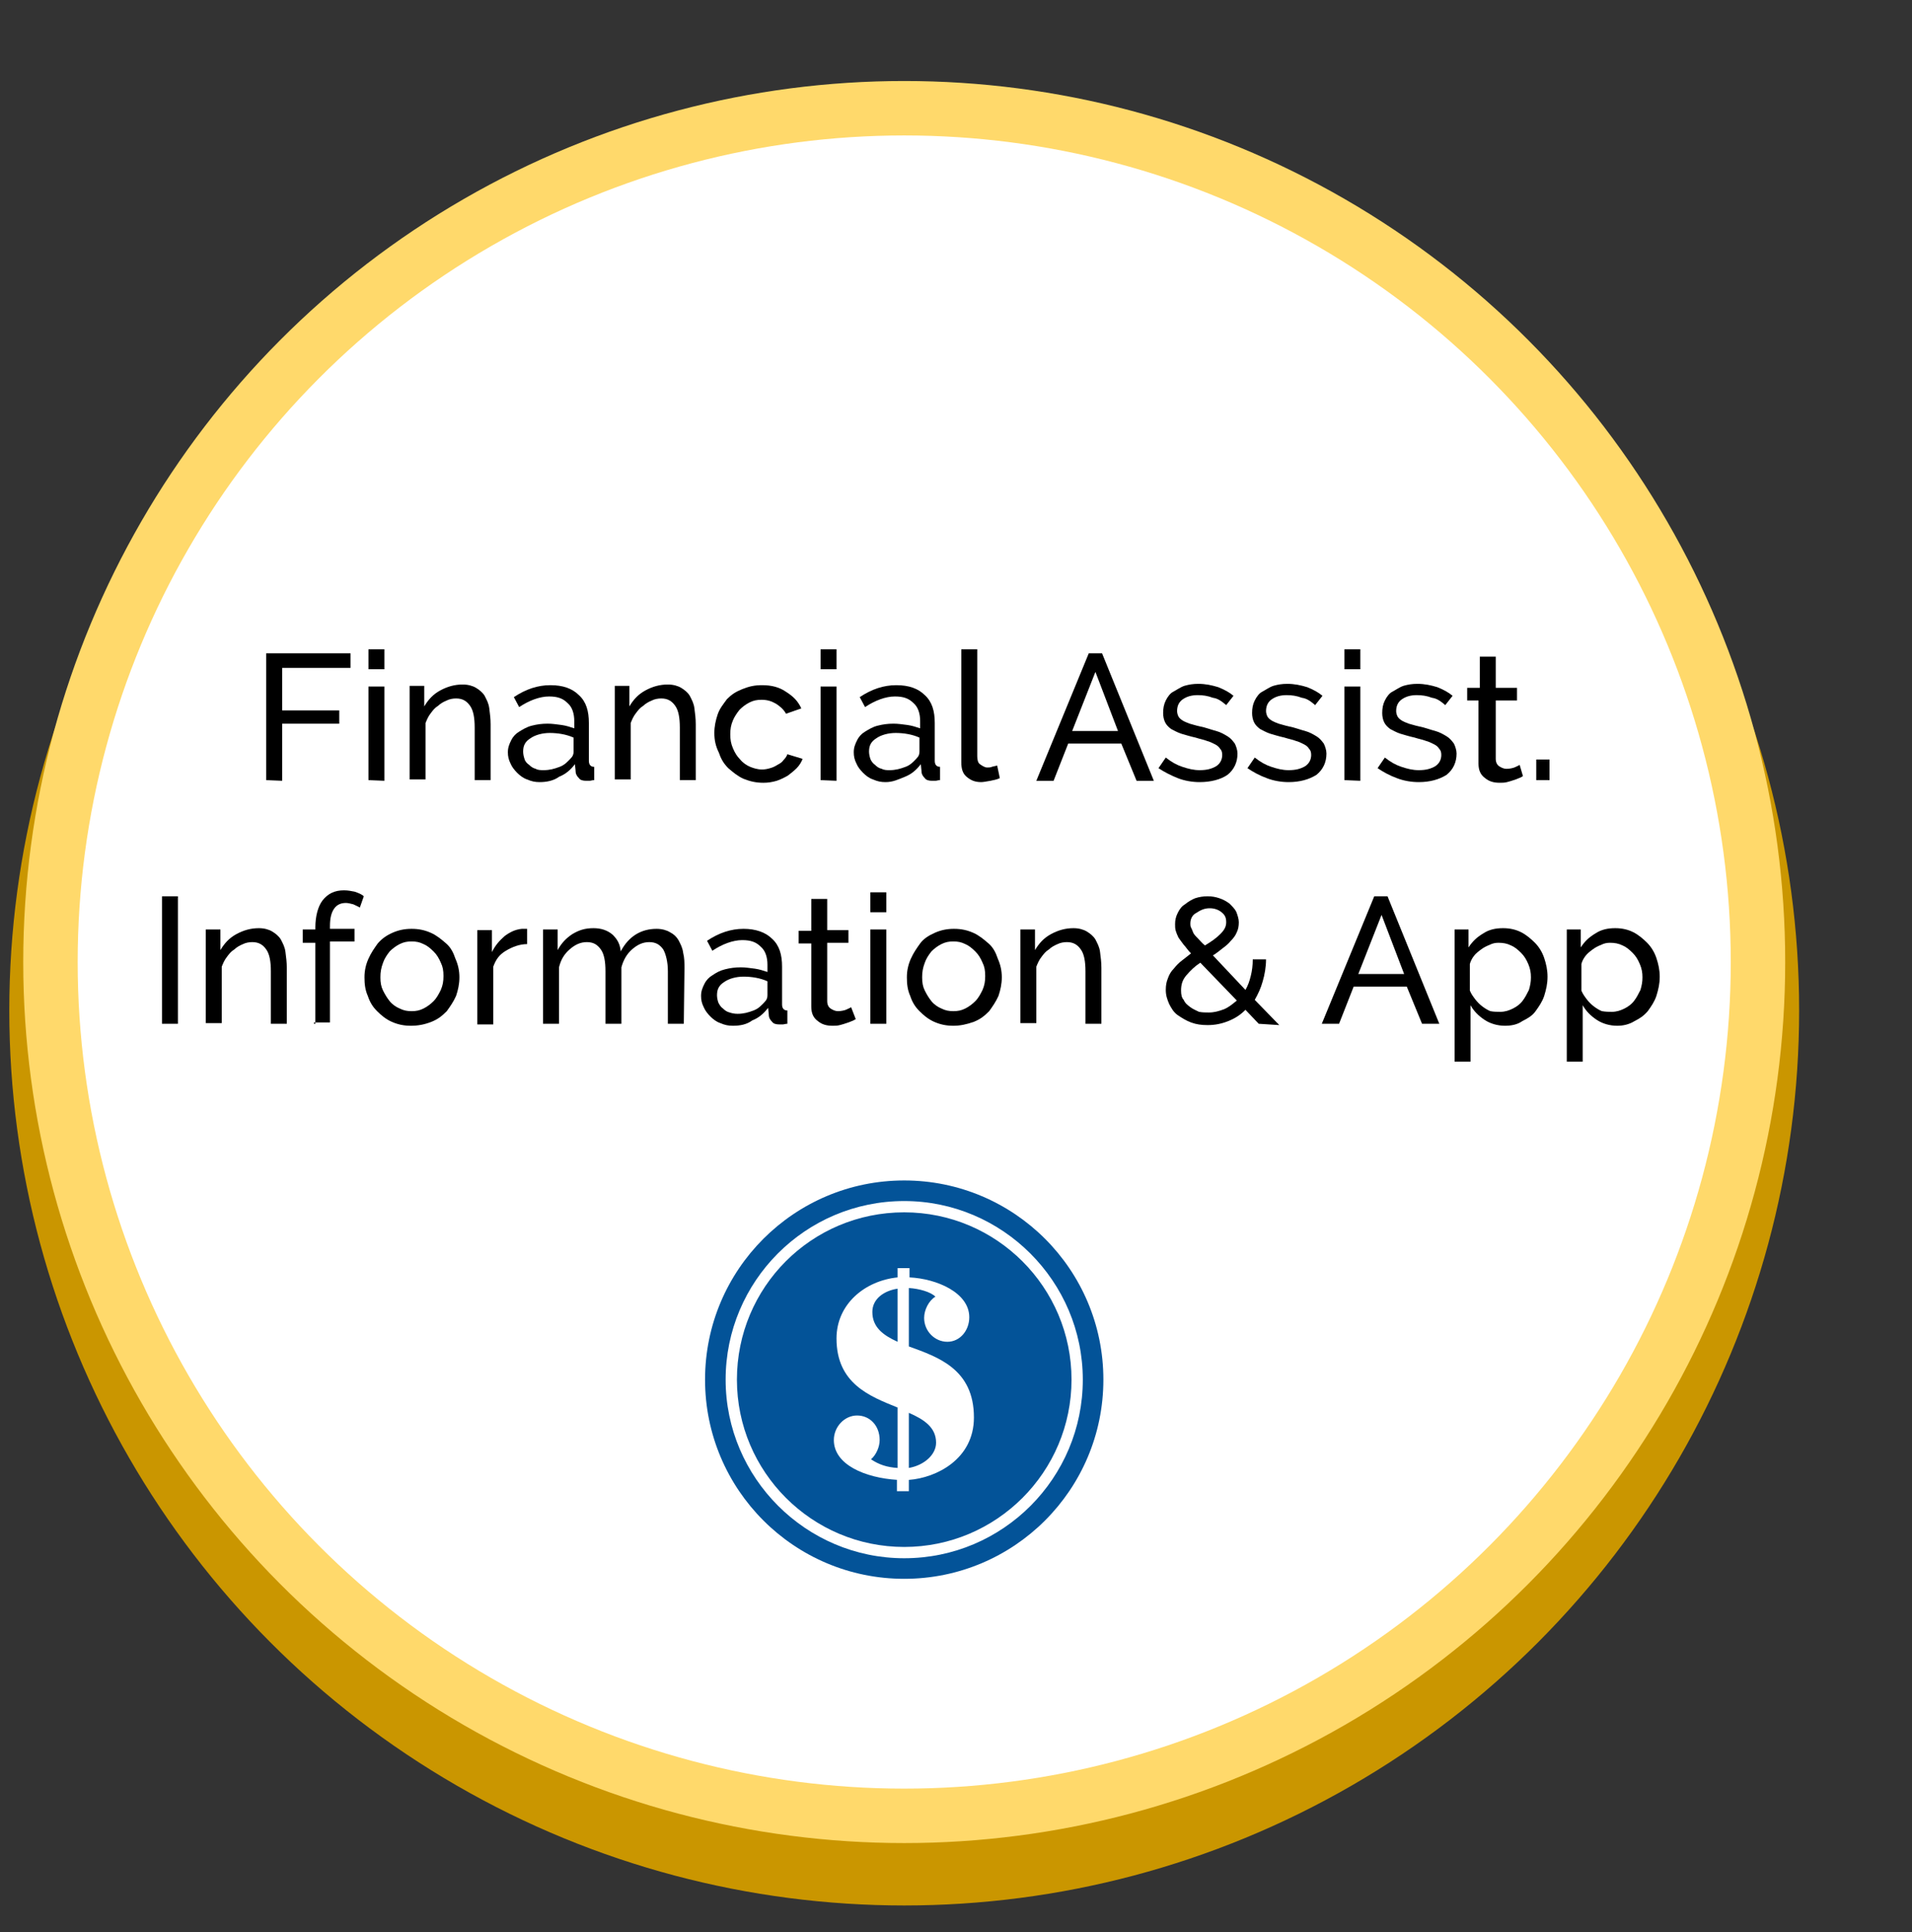 <?xml version="1.0" encoding="utf-8"?>
<!-- Generator: Adobe Illustrator 22.1.0, SVG Export Plug-In . SVG Version: 6.00 Build 0)  -->
<svg version="1.1" id="Layer_1" xmlns="http://www.w3.org/2000/svg" xmlns:xlink="http://www.w3.org/1999/xlink" x="0px" y="0px"
	 viewBox="0 0 288 291" style="enable-background:new 0 0 288 291;" xml:space="preserve">
<rect x="0" y="0" width="288" height="291" fill="#333333" stroke="none"/>
<style type="text/css">
	.st0{fill:#CA9600;}
	.st1{fill:#FFD96B;}
	.st2{fill:#FFFFFF;}
	.st3{fill:#035398;}
</style>
<g>
	<circle class="st0" cx="136.2" cy="152.2" r="134.8"/>
</g>
<circle class="st1" cx="136.2" cy="144.9" r="132.7"/>
<circle class="st2" cx="136.2" cy="144.9" r="124.5"/>
<g>
	<g>
		<path d="M40.1,117.5V98.4h12.7v2.2H42.5v6.4h8.6v2h-8.6v8.6L40.1,117.5L40.1,117.5z"/>
		<path d="M55.5,100.8v-3h2.4v3H55.5z M55.5,117.5v-14.1h2.4v14.2L55.5,117.5L55.5,117.5z"/>
		<path d="M73.9,117.5h-2.4v-7.9c0-1.5-0.2-2.6-0.7-3.3c-0.5-0.7-1.1-1.1-2.1-1.1c-0.5,0-1,0.1-1.4,0.3c-0.5,0.2-1,0.5-1.3,0.8
			c-0.5,0.3-0.8,0.7-1.1,1.1c-0.4,0.5-0.6,1-0.8,1.5v8.5h-2.4v-14.1h2.2v3.1c0.6-1,1.3-1.8,2.4-2.4c1.1-0.6,2.2-0.9,3.4-0.9
			c0.8,0,1.5,0.2,2,0.5c0.5,0.3,1,0.7,1.3,1.2c0.3,0.6,0.6,1.1,0.7,1.9c0.1,0.8,0.2,1.5,0.2,2.4C73.9,109.3,73.9,117.5,73.9,117.5z"
			/>
		<path d="M81.3,117.8c-0.7,0-1.2-0.1-1.9-0.4c-0.6-0.2-1.1-0.6-1.5-1c-0.4-0.4-0.8-0.9-1-1.4c-0.3-0.6-0.4-1.1-0.4-1.7
			c0-0.7,0.2-1.2,0.5-1.8c0.3-0.6,0.7-1,1.2-1.3s1.1-0.7,1.9-0.9s1.5-0.3,2.4-0.3c0.7,0,1.3,0.1,2.1,0.2c0.7,0.1,1.3,0.3,1.9,0.5
			v-1.1c0-1.1-0.3-2.1-1-2.7c-0.7-0.7-1.5-1-2.8-1c-1.4,0-3,0.6-4.5,1.6l-0.8-1.5c1.8-1.2,3.6-1.8,5.5-1.8s3.3,0.5,4.3,1.5
			c1.1,1,1.5,2.4,1.5,4.2v5.7c0,0.6,0.3,0.9,0.8,0.9v2c-0.3,0-0.5,0.1-0.7,0.1c-0.2,0-0.3,0-0.5,0c-0.5,0-0.9-0.1-1.1-0.4
			c-0.3-0.3-0.5-0.6-0.5-1.1l-0.1-1c-0.7,0.9-1.4,1.5-2.4,1.9C83.4,117.6,82.3,117.8,81.3,117.8z M81.9,116c0.9,0,1.6-0.2,2.4-0.5
			c0.8-0.3,1.2-0.8,1.6-1.2c0.4-0.4,0.5-0.7,0.5-1.1v-2.1c-1.1-0.5-2.4-0.7-3.6-0.7c-1.1,0-2.2,0.3-2.9,0.8c-0.8,0.5-1.1,1.1-1.1,2
			c0,0.4,0.1,0.8,0.2,1.1c0.1,0.4,0.4,0.7,0.7,0.9c0.3,0.3,0.6,0.5,1,0.6C81,116,81.5,116,81.9,116z"/>
		<path d="M104.8,117.5h-2.4v-7.9c0-1.5-0.2-2.6-0.7-3.3c-0.5-0.7-1.1-1.1-2.1-1.1c-0.5,0-1,0.1-1.4,0.3c-0.5,0.2-1,0.5-1.3,0.8
			c-0.5,0.3-0.8,0.7-1.1,1.1c-0.4,0.5-0.6,1-0.8,1.5v8.5h-2.4v-14.1h2.2v3.1c0.6-1,1.3-1.8,2.4-2.4c1.1-0.6,2.2-0.9,3.4-0.9
			c0.8,0,1.5,0.2,2,0.5s1,0.7,1.3,1.2c0.3,0.6,0.6,1.1,0.7,1.9c0.1,0.8,0.2,1.5,0.2,2.4V117.5z"/>
		<path d="M107.6,110.4c0-1,0.2-1.9,0.5-2.8c0.3-0.9,0.9-1.6,1.4-2.3c0.7-0.7,1.3-1.1,2.3-1.5c1-0.4,1.8-0.6,3-0.6
			c1.4,0,2.6,0.3,3.6,1c1.1,0.7,1.8,1.4,2.3,2.5l-2.3,0.8c-0.4-0.7-0.9-1.1-1.5-1.5c-0.7-0.4-1.3-0.6-2.2-0.6
			c-0.7,0-1.2,0.1-1.8,0.4c-0.6,0.3-1.1,0.7-1.5,1.1c-0.4,0.5-0.8,1.1-1,1.6c-0.3,0.7-0.4,1.3-0.4,2.1c0,0.8,0.1,1.4,0.4,2.1
			s0.6,1.2,1.1,1.7c0.4,0.5,1,0.9,1.5,1.1s1.1,0.4,1.8,0.4c0.4,0,0.9-0.1,1.2-0.2c0.4-0.1,0.8-0.3,1.1-0.5c0.4-0.2,0.7-0.4,0.9-0.7
			c0.3-0.3,0.5-0.6,0.6-0.9l2.3,0.7c-0.2,0.5-0.5,1-0.9,1.4s-0.9,0.8-1.3,1.1c-0.5,0.3-1.1,0.6-1.7,0.8c-0.7,0.2-1.3,0.3-2,0.3
			c-1.1,0-2-0.2-3-0.6c-0.9-0.4-1.6-1-2.3-1.6c-0.7-0.7-1.1-1.4-1.4-2.3C107.8,112.4,107.6,111.5,107.6,110.4z"/>
		<path d="M123.6,100.8v-3h2.4v3H123.6z M123.6,117.5v-14.1h2.4v14.2L123.6,117.5L123.6,117.5z"/>
		<path d="M133.4,117.8c-0.7,0-1.2-0.1-1.9-0.4c-0.6-0.2-1.1-0.6-1.5-1c-0.4-0.4-0.8-0.9-1-1.4c-0.3-0.6-0.4-1.1-0.4-1.7
			c0-0.7,0.2-1.2,0.5-1.8s0.7-1,1.2-1.3s1.1-0.7,1.9-0.9s1.5-0.3,2.4-0.3c0.7,0,1.3,0.1,2.1,0.2c0.7,0.1,1.3,0.3,1.9,0.5v-1.1
			c0-1.1-0.3-2.1-1-2.7c-0.7-0.7-1.5-1-2.8-1c-1.4,0-3,0.6-4.5,1.6l-0.8-1.5c1.8-1.2,3.6-1.8,5.5-1.8s3.3,0.5,4.3,1.5
			c1.1,1,1.5,2.4,1.5,4.2v5.7c0,0.6,0.3,0.9,0.8,0.9v2c-0.3,0-0.5,0.1-0.7,0.1s-0.3,0-0.5,0c-0.5,0-0.9-0.1-1.1-0.4
			c-0.3-0.3-0.5-0.6-0.5-1.1l-0.1-1c-0.7,0.9-1.4,1.5-2.4,1.9S134.5,117.8,133.4,117.8z M134,116c0.9,0,1.6-0.2,2.4-0.5
			s1.2-0.8,1.6-1.2c0.4-0.4,0.5-0.7,0.5-1.1v-2.1c-1.1-0.5-2.4-0.7-3.6-0.7c-1.1,0-2.2,0.3-2.9,0.8c-0.8,0.5-1.1,1.1-1.1,2
			c0,0.4,0.1,0.8,0.2,1.1s0.4,0.7,0.7,0.9c0.3,0.3,0.6,0.5,1,0.6C133.2,116,133.6,116,134,116z"/>
		<path d="M144.8,97.8h2.4v16.1c0,0.5,0.1,1,0.4,1.2s0.7,0.5,1.1,0.5c0.2,0,0.5,0,0.7-0.1c0.3-0.1,0.5-0.1,0.8-0.2l0.4,1.9
			c-0.4,0.2-0.9,0.3-1.4,0.4c-0.6,0.1-1.1,0.2-1.4,0.2c-1,0-1.6-0.3-2.2-0.8c-0.6-0.5-0.8-1.2-0.8-2.2L144.8,97.8L144.8,97.8z"/>
		<path d="M164,98.4h2l7.8,19.2h-2.6l-2.3-5.6h-8l-2.2,5.6h-2.6L164,98.4z M168.4,110.1l-3.4-8.9l-3.5,8.9H168.4z"/>
		<path d="M180.7,117.8c-1.1,0-2.3-0.2-3.3-0.6s-2-0.9-2.9-1.5l1.1-1.6c0.9,0.7,1.6,1.1,2.5,1.4c0.9,0.3,1.7,0.5,2.6,0.5
			c1.1,0,1.8-0.2,2.5-0.6c0.6-0.4,0.9-1,0.9-1.7c0-0.4-0.1-0.7-0.3-0.9c-0.2-0.3-0.4-0.5-0.8-0.7c-0.4-0.2-0.8-0.4-1.2-0.5
			c-0.5-0.2-1.1-0.3-1.7-0.5c-0.9-0.2-1.5-0.4-2.2-0.6c-0.6-0.2-1.1-0.5-1.5-0.7c-0.4-0.3-0.7-0.6-0.9-1s-0.3-0.9-0.3-1.4
			c0-0.7,0.1-1.3,0.4-1.9c0.3-0.6,0.7-1.1,1.1-1.3s1.1-0.7,1.7-0.9c0.7-0.2,1.3-0.3,2.1-0.3c1.1,0,2,0.2,3,0.5
			c1,0.4,1.7,0.8,2.3,1.3l-1.1,1.4c-0.6-0.5-1.2-1-2-1.1c-0.8-0.3-1.5-0.4-2.3-0.4c-0.9,0-1.6,0.2-2.2,0.6s-0.9,1-0.9,1.8
			c0,0.3,0.1,0.6,0.2,0.8c0.1,0.2,0.3,0.4,0.6,0.6c0.3,0.2,0.6,0.3,1.1,0.5c0.4,0.1,1,0.3,1.5,0.4c1,0.2,1.7,0.5,2.5,0.7
			c0.7,0.2,1.2,0.5,1.7,0.8c0.5,0.3,0.8,0.7,1.1,1.1c0.2,0.4,0.4,1,0.4,1.5c0,1.3-0.5,2.4-1.5,3.2
			C183.9,117.4,182.4,117.8,180.7,117.8z"/>
		<path d="M194.1,117.8c-1.1,0-2.3-0.2-3.3-0.6c-1.1-0.4-2-0.9-2.9-1.5l1.1-1.6c0.9,0.7,1.6,1.1,2.5,1.4c0.9,0.3,1.7,0.5,2.6,0.5
			c1.1,0,1.8-0.2,2.5-0.6c0.6-0.4,0.9-1,0.9-1.7c0-0.4-0.1-0.7-0.3-0.9c-0.2-0.3-0.4-0.5-0.8-0.7c-0.4-0.2-0.8-0.4-1.2-0.5
			c-0.5-0.2-1.1-0.3-1.7-0.5c-0.9-0.2-1.5-0.4-2.2-0.6c-0.6-0.2-1.1-0.5-1.5-0.7c-0.4-0.3-0.7-0.6-0.9-1s-0.3-0.9-0.3-1.4
			c0-0.7,0.1-1.3,0.4-1.9c0.3-0.6,0.7-1.1,1.1-1.3s1.1-0.7,1.7-0.9c0.7-0.2,1.3-0.3,2.1-0.3c1.1,0,2,0.2,3,0.5
			c1,0.4,1.7,0.8,2.3,1.3l-1.1,1.4c-0.6-0.5-1.2-1-2-1.1c-0.8-0.3-1.5-0.4-2.3-0.4c-0.9,0-1.6,0.2-2.2,0.6s-0.9,1-0.9,1.8
			c0,0.3,0.1,0.6,0.2,0.8c0.1,0.2,0.3,0.4,0.6,0.6c0.3,0.2,0.6,0.3,1.1,0.5c0.4,0.1,1,0.3,1.5,0.4c1,0.2,1.7,0.5,2.5,0.7
			c0.7,0.2,1.2,0.5,1.7,0.8c0.5,0.3,0.8,0.7,1.1,1.1c0.2,0.4,0.4,1,0.4,1.5c0,1.3-0.5,2.4-1.5,3.2
			C197.2,117.4,195.8,117.8,194.1,117.8z"/>
		<path d="M202.5,100.8v-3h2.4v3H202.5z M202.5,117.5v-14.1h2.4v14.2L202.5,117.5L202.5,117.5z"/>
		<path d="M213.7,117.8c-1.1,0-2.3-0.2-3.3-0.6c-1.1-0.4-2-0.9-2.9-1.5l1.1-1.6c0.9,0.7,1.6,1.1,2.5,1.4c0.9,0.3,1.7,0.5,2.6,0.5
			c1.1,0,1.8-0.2,2.5-0.6c0.6-0.4,0.9-1,0.9-1.7c0-0.4-0.1-0.7-0.3-0.9c-0.2-0.3-0.4-0.5-0.8-0.7c-0.4-0.2-0.8-0.4-1.2-0.5
			c-0.5-0.2-1.1-0.3-1.7-0.5c-0.9-0.2-1.5-0.4-2.2-0.6c-0.6-0.2-1.1-0.5-1.5-0.7c-0.4-0.3-0.7-0.6-0.9-1s-0.3-0.9-0.3-1.4
			c0-0.7,0.1-1.3,0.4-1.9c0.3-0.6,0.7-1.1,1.1-1.3s1.1-0.7,1.7-0.9c0.7-0.2,1.3-0.3,2.1-0.3c1.1,0,2,0.2,3,0.5
			c1,0.4,1.7,0.8,2.3,1.3l-1.1,1.4c-0.6-0.5-1.2-1-2-1.1c-0.8-0.3-1.5-0.4-2.3-0.4c-0.9,0-1.6,0.2-2.2,0.6c-0.6,0.4-0.9,1-0.9,1.8
			c0,0.3,0.1,0.6,0.2,0.8c0.1,0.2,0.3,0.4,0.6,0.6c0.3,0.2,0.6,0.3,1.1,0.5c0.4,0.1,1,0.3,1.5,0.4c1,0.2,1.7,0.5,2.5,0.7
			c0.7,0.2,1.2,0.5,1.7,0.8c0.5,0.3,0.8,0.7,1.1,1.1c0.2,0.4,0.4,1,0.4,1.5c0,1.3-0.5,2.4-1.5,3.2
			C216.8,117.4,215.4,117.8,213.7,117.8z"/>
		<path d="M229.4,116.9c-0.2,0.1-0.3,0.2-0.6,0.3c-0.2,0.1-0.5,0.2-0.8,0.3c-0.3,0.1-0.6,0.2-1,0.3c-0.4,0.1-0.7,0.1-1.1,0.1
			c-0.9,0-1.6-0.2-2.2-0.7c-0.7-0.5-1-1.2-1-2.2v-9.5H221v-1.9h1.9v-4.7h2.4v4.7h3.2v1.9h-3.2v8.8c0,0.5,0.2,0.9,0.5,1.1
			c0.3,0.2,0.7,0.4,1.1,0.4c0.5,0,0.9-0.1,1.2-0.2c0.4-0.2,0.7-0.3,0.8-0.4L229.4,116.9z"/>
		<path d="M231.4,117.5v-3.1h2v3.1H231.4z"/>
		<path d="M24.4,154.2v-19.2h2.4v19.2H24.4z"/>
		<path d="M43.2,154.2h-2.4v-7.9c0-1.5-0.2-2.6-0.7-3.3c-0.5-0.7-1.1-1.1-2.1-1.1c-0.5,0-1,0.1-1.4,0.3c-0.5,0.2-1,0.5-1.3,0.8
			c-0.5,0.3-0.8,0.7-1.1,1.1c-0.4,0.5-0.6,1-0.8,1.5v8.5H31V140h2.2v3.1c0.6-1,1.3-1.8,2.4-2.4s2.2-0.9,3.4-0.9c0.8,0,1.5,0.2,2,0.5
			c0.5,0.3,1,0.7,1.3,1.2c0.3,0.6,0.6,1.1,0.7,1.9c0.1,0.8,0.2,1.5,0.2,2.4C43.2,145.8,43.2,154.2,43.2,154.2z"/>
		<path d="M47.5,154.2v-12.2h-1.9V140h1.9v-0.3c0-1.7,0.4-3.2,1.1-4.1c0.8-1,1.8-1.5,3.2-1.5c0.6,0,1.1,0.1,1.6,0.2
			c0.6,0.2,1.1,0.4,1.4,0.7l-0.6,1.7c-0.3-0.2-0.6-0.3-1-0.5c-0.4-0.1-0.8-0.2-1.1-0.2c-0.8,0-1.4,0.3-1.8,0.9
			c-0.4,0.6-0.6,1.4-0.6,2.6v0.4h3.7v1.9h-3.7V154h-2.4V154.2z"/>
		<path d="M61.9,154.5c-1.1,0-2-0.2-2.9-0.6s-1.6-1-2.2-1.6c-0.7-0.7-1.1-1.4-1.4-2.3c-0.4-0.9-0.5-1.8-0.5-2.8c0-1,0.2-1.9,0.6-2.8
			c0.4-0.9,0.9-1.6,1.4-2.3c0.6-0.7,1.3-1.2,2.2-1.6c0.9-0.4,1.8-0.6,2.9-0.6c1.1,0,2,0.2,2.9,0.6c0.9,0.4,1.6,1,2.3,1.6
			s1.1,1.4,1.4,2.3c0.4,0.9,0.6,1.8,0.6,2.8c0,1-0.2,1.9-0.5,2.8c-0.4,0.9-0.9,1.6-1.4,2.3c-0.7,0.7-1.3,1.2-2.3,1.6
			C64,154.3,63,154.5,61.9,154.5z M57.3,147.2c0,0.8,0.1,1.4,0.4,2s0.6,1.1,1,1.6c0.4,0.5,1,0.9,1.5,1.1c0.6,0.3,1.1,0.4,1.8,0.4
			s1.2-0.1,1.8-0.4c0.6-0.3,1.1-0.7,1.5-1.1c0.5-0.5,0.8-1.1,1.1-1.7c0.3-0.7,0.4-1.3,0.4-2.1c0-0.8-0.1-1.4-0.4-2
			c-0.3-0.7-0.6-1.2-1.1-1.7c-0.5-0.5-1-0.9-1.5-1.1c-0.6-0.3-1.1-0.4-1.8-0.4s-1.2,0.1-1.8,0.4c-0.6,0.3-1.1,0.7-1.5,1.1
			c-0.4,0.5-0.8,1.1-1,1.7C57.4,145.8,57.3,146.4,57.3,147.2z"/>
		<path d="M79.4,142.2c-1.1,0-2.2,0.4-3.2,1s-1.5,1.3-1.9,2.4v8.7h-2.4v-14.2h2.2v3.3c0.5-1,1.1-1.7,1.9-2.4c0.8-0.6,1.6-1,2.6-1.1
			c0.2,0,0.3,0,0.5,0c0.1,0,0.2,0,0.3,0V142.2z"/>
		<path d="M103,154.2h-2.4v-7.9c0-1.4-0.3-2.6-0.7-3.3c-0.5-0.7-1.1-1.1-2.1-1.1s-1.8,0.4-2.6,1.1c-0.8,0.7-1.3,1.6-1.6,2.7v8.5
			h-2.4v-7.9c0-1.5-0.2-2.6-0.7-3.3s-1.1-1.1-2.1-1.1s-1.8,0.4-2.6,1.1c-0.8,0.7-1.3,1.5-1.6,2.7v8.5h-2.4V140h2.2v3.1
			c0.6-1.1,1.3-1.8,2.2-2.4c1-0.6,1.9-0.9,3.2-0.9c1.1,0,2.1,0.3,2.9,1c0.7,0.7,1.1,1.4,1.2,2.5c1.2-2.3,3.1-3.4,5.4-3.4
			c0.8,0,1.5,0.2,2,0.5c0.6,0.3,1,0.7,1.3,1.2c0.3,0.6,0.6,1.1,0.7,1.9c0.2,0.8,0.2,1.5,0.2,2.4L103,154.2L103,154.2z"/>
		<path d="M110.4,154.5c-0.7,0-1.2-0.1-1.9-0.4c-0.6-0.2-1.1-0.6-1.5-1c-0.4-0.4-0.8-0.9-1-1.4c-0.3-0.6-0.4-1.1-0.4-1.7
			c0-0.7,0.2-1.2,0.5-1.8c0.3-0.6,0.7-1,1.2-1.3c0.6-0.4,1.1-0.7,1.9-0.9c0.8-0.2,1.5-0.3,2.4-0.3c0.7,0,1.3,0.1,2.1,0.2
			c0.7,0.1,1.3,0.3,1.9,0.5v-1.1c0-1.1-0.3-2.1-1-2.7c-0.7-0.7-1.5-1-2.8-1c-1.4,0-3,0.6-4.5,1.6l-0.8-1.5c1.8-1.2,3.6-1.8,5.5-1.8
			c1.8,0,3.3,0.5,4.3,1.5c1.1,1,1.5,2.4,1.5,4.2v5.7c0,0.6,0.3,0.9,0.8,0.9v2c-0.3,0-0.5,0.1-0.7,0.1s-0.3,0-0.5,0
			c-0.5,0-0.9-0.1-1.1-0.4c-0.3-0.3-0.5-0.6-0.5-1.1l-0.1-1c-0.7,0.9-1.4,1.5-2.4,1.9C112.5,154.3,111.5,154.5,110.4,154.5z
			 M111.1,152.7c0.9,0,1.6-0.2,2.4-0.5c0.8-0.3,1.2-0.8,1.6-1.2c0.4-0.4,0.5-0.7,0.5-1.1v-2.1c-1.1-0.5-2.4-0.7-3.6-0.7
			c-1.1,0-2.2,0.3-2.9,0.8c-0.8,0.5-1.1,1.1-1.1,2c0,0.4,0.1,0.8,0.2,1.1c0.2,0.4,0.4,0.7,0.7,0.9c0.3,0.3,0.6,0.5,1,0.6
			C110.2,152.6,110.6,152.7,111.1,152.7z"/>
		<path d="M128.9,153.5c-0.2,0.1-0.3,0.2-0.6,0.3c-0.2,0.1-0.5,0.2-0.8,0.3c-0.3,0.1-0.6,0.2-1,0.3c-0.4,0.1-0.7,0.1-1.1,0.1
			c-0.9,0-1.6-0.2-2.2-0.7c-0.7-0.5-1-1.2-1-2.2v-9.5h-1.9v-1.9h1.9v-4.8h2.4v4.7h3.2v1.9h-3.2v8.8c0,0.5,0.2,0.9,0.5,1.1
			c0.3,0.2,0.7,0.4,1.1,0.4c0.5,0,0.9-0.1,1.2-0.2c0.4-0.2,0.7-0.3,0.8-0.4L128.9,153.5z"/>
		<path d="M131.1,137.4v-3h2.4v3H131.1z M131.1,154.2V140h2.4v14.2H131.1z"/>
		<path d="M143.6,154.5c-1.1,0-2-0.2-2.9-0.6c-0.9-0.4-1.6-1-2.2-1.6c-0.7-0.7-1.1-1.4-1.4-2.3c-0.4-0.9-0.5-1.8-0.5-2.8
			c0-1,0.2-1.9,0.6-2.8c0.4-0.9,0.9-1.6,1.4-2.3s1.3-1.2,2.2-1.6c0.9-0.4,1.8-0.6,2.9-0.6c1.1,0,2,0.2,2.9,0.6
			c0.9,0.4,1.6,1,2.3,1.6s1.1,1.4,1.4,2.3c0.4,0.9,0.6,1.8,0.6,2.8c0,1-0.2,1.9-0.5,2.8c-0.4,0.9-0.9,1.6-1.4,2.3
			c-0.7,0.7-1.3,1.2-2.3,1.6C145.6,154.3,144.6,154.5,143.6,154.5z M138.9,147.2c0,0.8,0.1,1.4,0.4,2c0.3,0.6,0.6,1.1,1,1.6
			c0.4,0.5,1,0.9,1.5,1.1c0.6,0.3,1.1,0.4,1.8,0.4s1.2-0.1,1.8-0.4c0.6-0.3,1.1-0.7,1.5-1.1c0.5-0.5,0.8-1.1,1.1-1.7
			c0.3-0.7,0.4-1.3,0.4-2.1c0-0.8-0.1-1.4-0.4-2c-0.3-0.7-0.6-1.2-1.1-1.7c-0.5-0.5-1-0.9-1.5-1.1c-0.6-0.3-1.1-0.4-1.8-0.4
			s-1.2,0.1-1.8,0.4c-0.6,0.3-1.1,0.7-1.5,1.1c-0.4,0.5-0.8,1.1-1,1.7C139,145.8,138.9,146.4,138.9,147.2z"/>
		<path d="M165.9,154.2h-2.4v-7.9c0-1.5-0.2-2.6-0.7-3.3c-0.5-0.7-1.1-1.1-2.1-1.1c-0.5,0-1,0.1-1.4,0.3c-0.5,0.2-1,0.5-1.3,0.8
			c-0.5,0.3-0.8,0.7-1.1,1.1c-0.4,0.5-0.6,1-0.8,1.5v8.5h-2.4V140h2.2v3.1c0.6-1,1.3-1.8,2.4-2.4c1.1-0.6,2.2-0.9,3.4-0.9
			c0.8,0,1.5,0.2,2,0.5c0.5,0.3,1,0.7,1.3,1.2c0.3,0.6,0.6,1.1,0.7,1.9c0.1,0.8,0.2,1.5,0.2,2.4L165.9,154.2L165.9,154.2z"/>
		<path d="M189.6,154.2l-2-2.1c-0.8,0.8-1.6,1.3-2.6,1.7c-1,0.4-2,0.6-3.1,0.6c-0.9,0-1.7-0.1-2.5-0.4c-0.8-0.3-1.4-0.7-2-1.1
			s-1-1.1-1.3-1.7c-0.3-0.7-0.5-1.3-0.5-2.1c0-0.7,0.1-1.2,0.3-1.7c0.2-0.6,0.5-1.1,0.9-1.5c0.4-0.5,0.8-0.9,1.2-1.2s1-0.8,1.4-1.1
			c-0.5-0.5-0.8-1-1.1-1.3c-0.3-0.4-0.6-0.8-0.8-1.1c-0.2-0.4-0.3-0.7-0.4-1c-0.1-0.3-0.1-0.7-0.1-1c0-0.6,0.1-1.1,0.4-1.7
			c0.3-0.6,0.6-1,1.1-1.3c0.5-0.4,1-0.7,1.5-0.9c0.6-0.2,1.2-0.3,1.9-0.3s1.2,0.1,1.8,0.3c0.6,0.2,1.1,0.5,1.5,0.8
			c0.4,0.4,0.8,0.8,1,1.2c0.2,0.5,0.4,1.1,0.4,1.6c0,0.6-0.1,1.1-0.3,1.5c-0.2,0.5-0.5,0.9-0.9,1.3c-0.4,0.5-0.8,0.8-1.2,1.1
			c-0.5,0.4-1,0.8-1.5,1.1l4.9,5.2c0.4-0.7,0.6-1.3,0.8-2.1c0.2-0.8,0.3-1.6,0.3-2.5h2c0,1.1-0.2,2.3-0.5,3.3
			c-0.3,1.1-0.7,1.9-1.2,2.8l3.7,3.8L189.6,154.2L189.6,154.2z M182.1,152.5c0.8,0,1.5-0.2,2.3-0.5c0.7-0.3,1.3-0.8,1.9-1.3
			l-5.5-5.7c-0.9,0.6-1.5,1.2-2.1,1.9c-0.6,0.7-0.8,1.4-0.8,2.3c0,0.6,0.1,1.1,0.4,1.4c0.2,0.5,0.6,0.8,1,1.1
			c0.4,0.3,0.9,0.5,1.3,0.7C181.1,152.5,181.6,152.5,182.1,152.5z M179.3,139.1c0,0.2,0,0.4,0.1,0.6s0.2,0.4,0.3,0.7
			c0.1,0.3,0.4,0.6,0.7,0.9c0.3,0.3,0.7,0.8,1.1,1.1c1-0.6,1.7-1.1,2.3-1.7s0.9-1.1,0.9-1.8s-0.2-1.1-0.7-1.5
			c-0.5-0.4-1.1-0.6-1.8-0.6c-0.8,0-1.4,0.3-2,0.7C179.6,137.8,179.3,138.4,179.3,139.1z"/>
		<path d="M207,135h2l7.8,19.2h-2.6l-2.3-5.6h-8l-2.2,5.6h-2.6L207,135z M211.5,146.7l-3.4-8.9l-3.5,8.9H211.5z"/>
		<path d="M226.7,154.5c-1.1,0-2.2-0.3-3.1-0.9s-1.6-1.3-2.1-2.2v8.5h-2.4V140h2.1v2.7c0.6-0.9,1.2-1.5,2.2-2.1
			c0.9-0.6,1.9-0.8,3-0.8c1,0,1.9,0.2,2.7,0.6c0.8,0.4,1.5,1,2.1,1.6s1.1,1.4,1.4,2.3c0.3,0.9,0.5,1.8,0.5,2.8
			c0,1.1-0.2,1.9-0.5,2.9c-0.3,0.9-0.8,1.6-1.3,2.3s-1.2,1.1-2,1.5C228.6,154.3,227.7,154.5,226.7,154.5z M226,152.4
			c0.7,0,1.3-0.2,1.9-0.5c0.6-0.3,1.1-0.7,1.4-1.1c0.4-0.5,0.7-1.1,1-1.7c0.2-0.7,0.3-1.2,0.3-1.9s-0.1-1.3-0.4-2
			c-0.3-0.7-0.6-1.2-1.1-1.7c-0.5-0.5-1-0.9-1.5-1.1c-0.6-0.3-1.2-0.4-1.9-0.4c-0.5,0-0.9,0.1-1.3,0.3c-0.5,0.2-0.9,0.4-1.3,0.7
			c-0.4,0.3-0.8,0.6-1.1,1c-0.3,0.4-0.5,0.8-0.6,1.2v4c0.2,0.5,0.5,0.9,0.8,1.3c0.3,0.4,0.7,0.8,1.1,1.1c0.4,0.3,0.9,0.6,1.2,0.7
			C225,152.4,225.5,152.4,226,152.4z"/>
		<path d="M243.6,154.5c-1.1,0-2.2-0.3-3.1-0.9s-1.6-1.3-2.1-2.2v8.5H236V140h2.1v2.7c0.6-0.9,1.2-1.5,2.2-2.1
			c0.9-0.6,1.9-0.8,3-0.8c1,0,1.9,0.2,2.7,0.6c0.8,0.4,1.5,1,2.1,1.6s1.1,1.4,1.4,2.3c0.3,0.9,0.5,1.8,0.5,2.8
			c0,1.1-0.2,1.9-0.5,2.9c-0.3,0.9-0.8,1.6-1.3,2.3c-0.6,0.7-1.2,1.1-2,1.5C245.4,154.3,244.5,154.5,243.6,154.5z M242.8,152.4
			c0.7,0,1.3-0.2,1.9-0.5c0.6-0.3,1.1-0.7,1.4-1.1c0.4-0.5,0.7-1.1,1-1.7c0.2-0.7,0.3-1.2,0.3-1.9s-0.1-1.3-0.4-2
			c-0.3-0.7-0.6-1.2-1.1-1.7c-0.5-0.5-1-0.9-1.5-1.1c-0.6-0.3-1.2-0.4-1.9-0.4c-0.5,0-0.9,0.1-1.3,0.3c-0.5,0.2-0.9,0.4-1.3,0.7
			c-0.4,0.3-0.8,0.6-1.1,1c-0.3,0.4-0.5,0.8-0.6,1.2v4c0.2,0.5,0.5,0.9,0.8,1.3c0.3,0.4,0.7,0.8,1.1,1.1c0.4,0.3,0.9,0.6,1.2,0.7
			C241.9,152.4,242.3,152.4,242.8,152.4z"/>
	</g>
</g>
<circle class="st3" cx="136.2" cy="207.8" r="30"/>
<path class="st2" d="M135.2,222.9c-4.9-0.3-9.6-2.3-9.6-6c0-2,1.6-3.7,3.5-3.7c1.9,0,3.4,1.5,3.4,3.7c0,1-0.5,2.2-1.3,2.9
	c1.2,0.8,2.4,1.2,4,1.3V212c-4.2-1.7-9.2-3.6-9.2-10.4c0-5.2,4.3-8.7,9.2-9.2V191h1.8v1.4c4.1,0.2,9,2.3,9,6c0,2-1.4,3.7-3.3,3.7
	c-1.9,0-3.5-1.6-3.5-3.6c0-1.2,0.7-2.6,1.7-3.2c-0.7-0.7-2.4-1.2-4-1.3v8.8c4.4,1.6,9.8,3.4,9.8,10.7c0,6.3-5.7,9.1-9.8,9.4v1.7
	h-1.8v-1.7H135.2z M135.2,194.1c-2,0.3-3.8,1.5-3.8,3.5c0,2.3,1.6,3.5,3.8,4.5V194.1z M141,217.3c0-2.3-1.8-3.5-4.1-4.5v8.3
	C139.2,220.7,141,219.1,141,217.3z"/>
<g>
	<path class="st2" d="M136.2,182.6c13.9,0,25.2,11.3,25.2,25.2S150.1,233,136.2,233S111,221.7,111,207.8S122.2,182.6,136.2,182.6
		 M136.2,180.9c-14.9,0-26.9,12.1-26.9,26.9s12.1,26.9,26.9,26.9c14.9,0,26.9-12.1,26.9-26.9S151,180.9,136.2,180.9L136.2,180.9z"/>
</g>
</svg>
